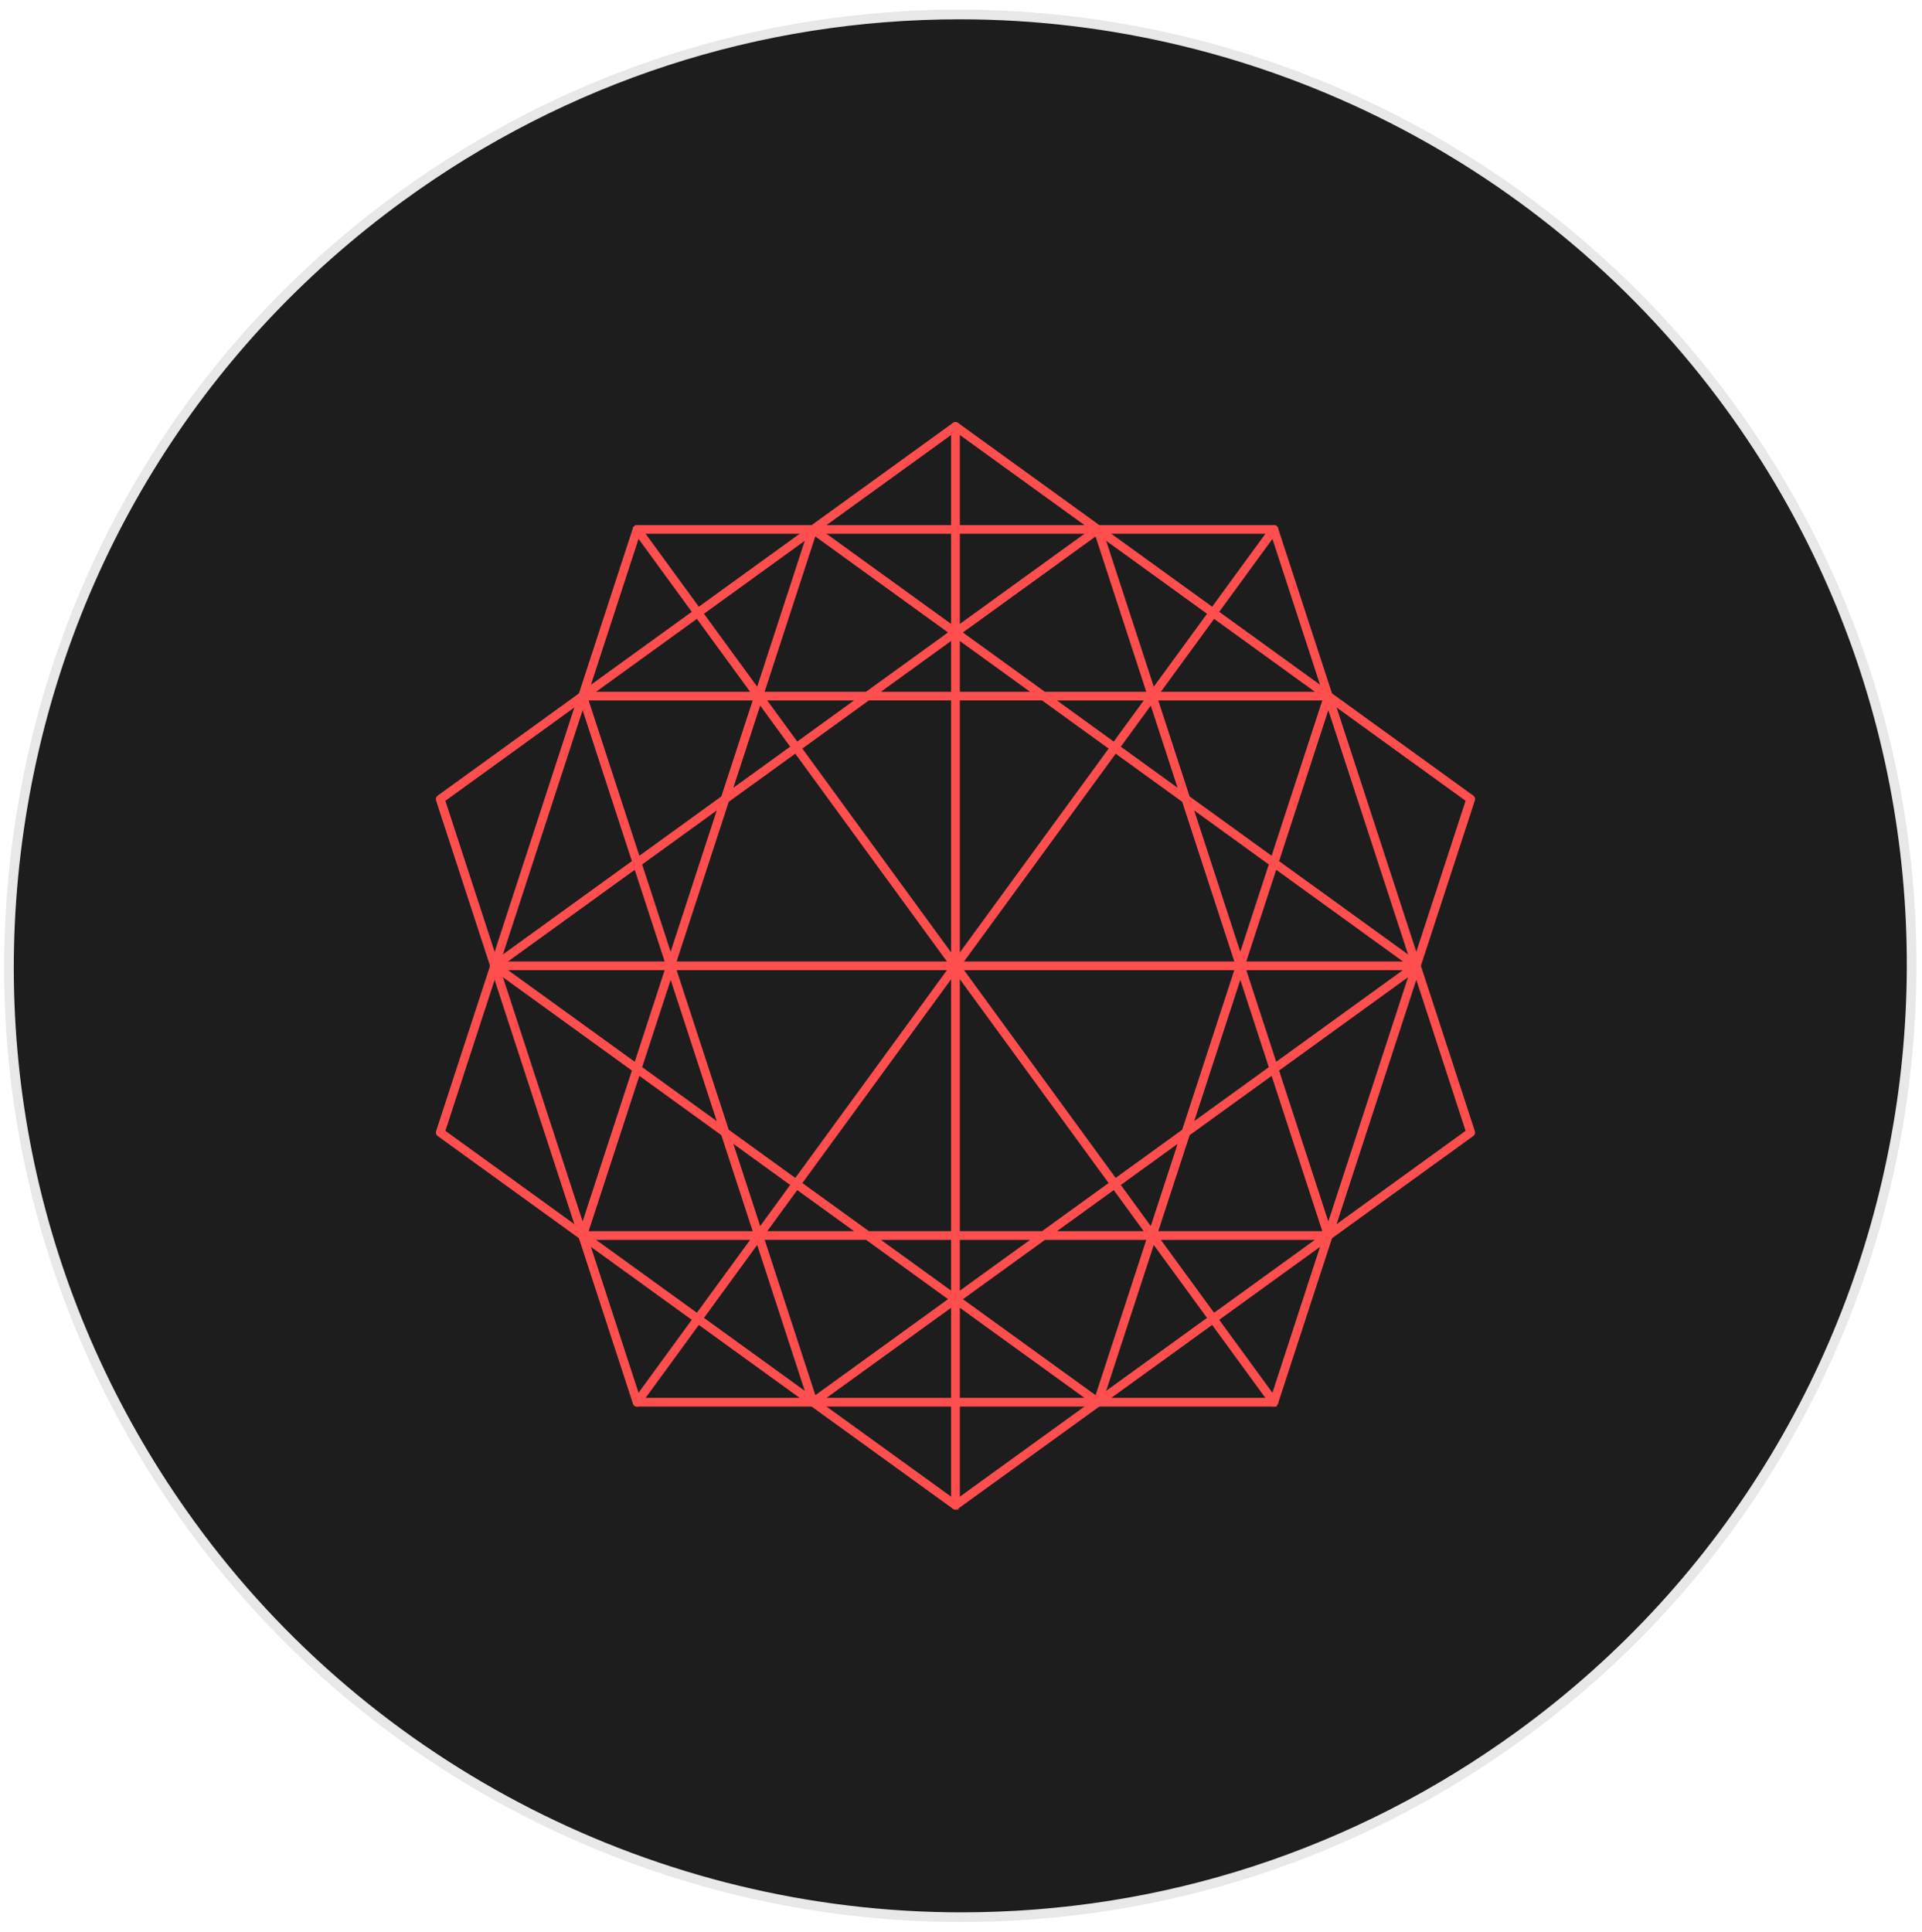 <svg width="199" height="200" viewBox="0 0 199 200" fill="none" xmlns="http://www.w3.org/2000/svg">
<path d="M41.557 20.318L41.263 19.914L41.557 20.318C58.506 8.01 78.495 1.5 99.377 1.5C130.855 1.5 160.678 16.682 179.151 42.109C211.074 86.047 201.302 147.754 157.357 179.682C140.408 191.99 120.419 198.5 99.537 198.5C68.059 198.5 38.236 183.318 19.763 157.891C4.301 136.605 -1.952 110.574 2.161 84.591C6.274 58.607 20.267 35.777 41.557 20.318Z" fill="#1D1D1D" stroke="#E8E8E9"/>
<path d="M131.898 145.333H65.956C65.89 145.333 65.832 145.292 65.814 145.229L45.435 82.789C45.416 82.726 45.435 82.659 45.489 82.621L98.84 44.029C98.894 43.99 98.963 43.99 99.017 44.029L152.365 82.618C152.419 82.656 152.441 82.726 152.419 82.786L132.041 145.226C132.021 145.289 131.961 145.33 131.898 145.33V145.333ZM66.068 145.03H131.79L152.098 82.799L98.929 44.338L45.759 82.799L66.068 145.03Z" fill="#FF4E4E" stroke="#FF4E4E" stroke-width="0.6"/>
<path d="M98.929 155.999C98.897 155.999 98.865 155.99 98.84 155.971L45.492 117.378C45.438 117.34 45.416 117.271 45.438 117.21L65.814 54.77C65.833 54.707 65.893 54.666 65.957 54.666H131.898C131.964 54.666 132.022 54.707 132.041 54.77L152.419 117.21C152.438 117.274 152.419 117.34 152.365 117.378L99.018 155.968C98.992 155.987 98.96 155.996 98.929 155.996V155.999ZM45.759 117.198L98.929 155.658L152.098 117.198L131.79 54.966H66.068L45.759 117.198Z" fill="#FF4E4E" stroke="#FF4E4E" stroke-width="0.6"/>
<path d="M113.672 145.333C113.641 145.333 113.609 145.324 113.583 145.305L98.928 134.705L84.273 145.305C84.235 145.333 84.184 145.343 84.137 145.327C84.089 145.311 84.054 145.276 84.038 145.229L78.442 128.076H60.325C60.277 128.076 60.23 128.054 60.201 128.013C60.172 127.975 60.163 127.925 60.179 127.877L65.775 110.725L51.12 100.122C51.082 100.093 51.057 100.049 51.057 99.998C51.057 99.948 51.079 99.903 51.12 99.875L65.775 89.275L60.179 72.122C60.163 72.075 60.172 72.028 60.201 71.986C60.23 71.948 60.274 71.923 60.325 71.923H78.442L84.038 54.771C84.054 54.723 84.089 54.688 84.137 54.673C84.181 54.657 84.232 54.666 84.273 54.695L98.928 65.295L113.583 54.695C113.622 54.666 113.672 54.657 113.72 54.673C113.768 54.688 113.803 54.723 113.818 54.771L119.415 71.923H137.532C137.58 71.923 137.627 71.945 137.656 71.986C137.684 72.024 137.694 72.075 137.678 72.122L132.082 89.275L146.737 99.875C146.775 99.903 146.8 99.948 146.8 99.998C146.8 100.049 146.778 100.093 146.737 100.122L132.082 110.725L137.678 127.877C137.694 127.925 137.684 127.972 137.656 128.013C137.627 128.051 137.583 128.076 137.532 128.076H119.415L113.818 145.229C113.803 145.276 113.768 145.311 113.72 145.327C113.704 145.333 113.688 145.333 113.672 145.333ZM99.186 134.515L113.593 144.938L119.097 128.076H108.092L99.189 134.518L99.186 134.515ZM78.76 128.073L84.264 144.935L98.671 134.512L89.768 128.07H78.763L78.76 128.073ZM90.283 128.073L98.928 134.328L107.574 128.073H90.283ZM119.513 127.77H137.322L131.818 110.908L122.915 117.35L119.513 127.773V127.77ZM108.508 127.77H119.196L122.499 117.65L108.511 127.77H108.508ZM89.864 127.77H107.99L122.655 117.16L128.257 99.995L122.655 82.83L107.99 72.22H89.864L75.199 82.83L69.596 99.995L75.199 117.16L89.864 127.77ZM78.661 127.77H89.349L75.361 117.65L78.664 127.77H78.661ZM60.534 127.77H78.343L74.942 117.347L66.039 110.905L60.534 127.767V127.77ZM128.419 100.485L123.077 116.86L131.723 110.605L128.419 100.485ZM66.137 110.605L74.783 116.86L69.441 100.485L66.137 110.605ZM128.578 99.995L131.98 110.418L146.387 99.995L131.98 89.572L128.578 99.995ZM51.469 99.995L65.877 110.418L69.278 99.995L65.877 89.572L51.469 99.995ZM123.074 83.134L128.416 99.508L131.72 89.389L123.074 83.134ZM66.134 89.389L69.437 99.508L74.78 83.134L66.134 89.389ZM122.915 82.647L131.818 89.088L137.322 72.227H119.513L122.915 82.65V82.647ZM60.534 72.227L66.039 89.088L74.942 82.647L78.343 72.224H60.534V72.227ZM108.508 72.227L122.496 82.346L119.193 72.227H108.505H108.508ZM78.661 72.227L75.358 82.346L89.346 72.227H78.658H78.661ZM108.089 71.923H119.094L113.59 55.062L99.183 65.485L108.085 71.926L108.089 71.923ZM90.28 71.923H107.571L98.925 65.668L90.28 71.923ZM78.756 71.923H89.762L98.665 65.481L84.257 55.059L78.753 71.92L78.756 71.923Z" fill="#FF4E4E" stroke="#FF4E4E" stroke-width="0.6"/>
<path d="M146.643 100.15H51.211C51.129 100.15 51.059 100.084 51.059 99.999C51.059 99.913 51.125 99.847 51.211 99.847H146.643C146.726 99.847 146.796 99.913 146.796 99.999C146.796 100.084 146.729 100.15 146.643 100.15Z" fill="#FF4E4E" stroke="#FF4E4E" stroke-width="0.6"/>
<path d="M98.928 156C98.845 156 98.775 155.934 98.775 155.848V44.152C98.775 44.07 98.842 44 98.928 44C99.014 44 99.08 44.066 99.08 44.152V155.848C99.08 155.93 99.014 156 98.928 156Z" fill="#FF4E4E" stroke="#FF4E4E" stroke-width="0.6"/>
<path d="M131.9 145.333C131.852 145.333 131.807 145.311 131.776 145.27L65.835 54.906C65.784 54.84 65.799 54.745 65.869 54.694C65.936 54.647 66.031 54.66 66.082 54.729L132.023 145.092C132.074 145.159 132.058 145.254 131.988 145.304C131.963 145.323 131.931 145.333 131.9 145.333Z" fill="#FF4E4E" stroke="#FF4E4E" stroke-width="0.6"/>
<path d="M65.956 145.334C65.924 145.334 65.892 145.324 65.867 145.305C65.8 145.258 65.785 145.163 65.832 145.094L131.777 54.73C131.824 54.664 131.919 54.648 131.989 54.695C132.056 54.743 132.072 54.838 132.024 54.907L66.08 145.271C66.051 145.312 66.004 145.334 65.956 145.334Z" fill="#FF4E4E" stroke="#FF4E4E" stroke-width="0.6"/>
</svg>
